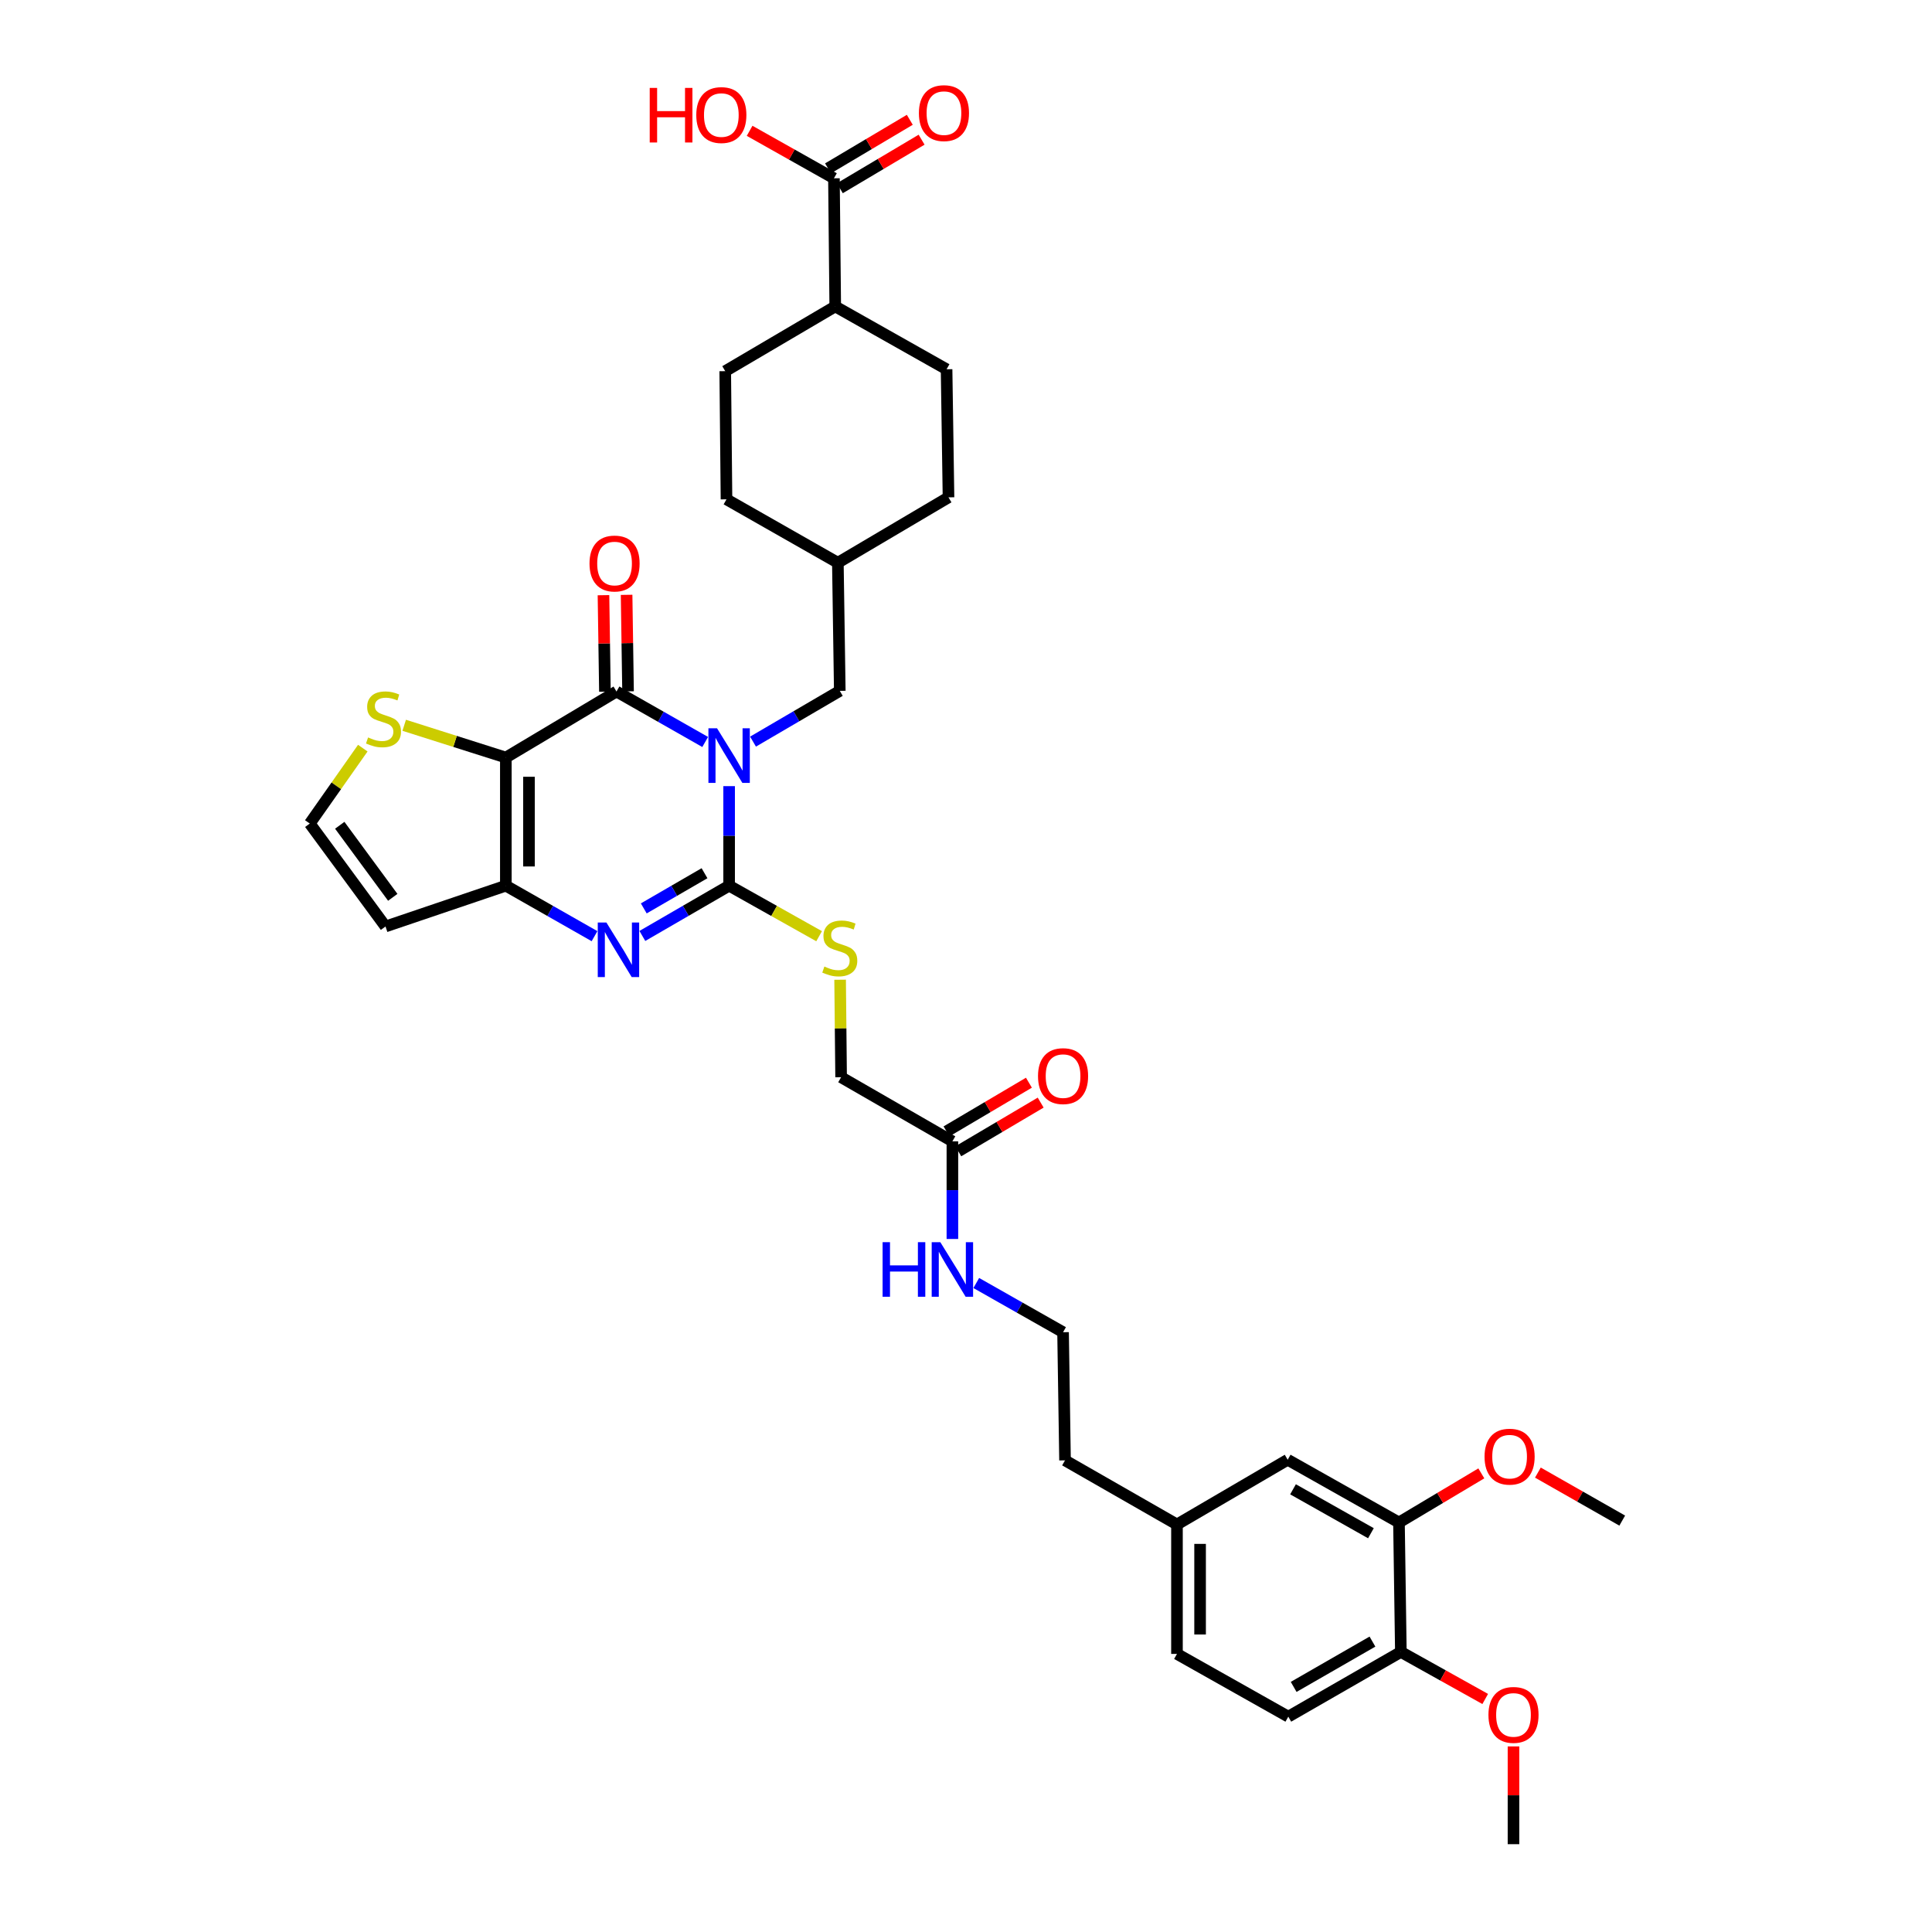 <?xml version='1.0' encoding='iso-8859-1'?>
<svg version='1.1' baseProfile='full'
              xmlns='http://www.w3.org/2000/svg'
                      xmlns:rdkit='http://www.rdkit.org/xml'
                      xmlns:xlink='http://www.w3.org/1999/xlink'
                  xml:space='preserve'
width='1000px' height='1000px' viewBox='0 0 1000 1000'>
<!-- END OF HEADER -->
<rect style='opacity:1.0;fill:#FFFFFF;stroke:none' width='1000' height='1000' x='0' y='0'> </rect>
<path class='bond-0' d='M 377.391,406.901 L 377.391,432.665' style='fill:none;fill-rule:evenodd;stroke:#0000FF;stroke-width:6px;stroke-linecap:butt;stroke-linejoin:miter;stroke-opacity:1' />
<path class='bond-0' d='M 377.391,432.665 L 377.391,458.43' style='fill:none;fill-rule:evenodd;stroke:#000000;stroke-width:6px;stroke-linecap:butt;stroke-linejoin:miter;stroke-opacity:1' />
<path class='bond-1' d='M 365.001,384.046 L 342.047,370.989' style='fill:none;fill-rule:evenodd;stroke:#0000FF;stroke-width:6px;stroke-linecap:butt;stroke-linejoin:miter;stroke-opacity:1' />
<path class='bond-1' d='M 342.047,370.989 L 319.092,357.931' style='fill:none;fill-rule:evenodd;stroke:#000000;stroke-width:6px;stroke-linecap:butt;stroke-linejoin:miter;stroke-opacity:1' />
<path class='bond-8' d='M 389.763,383.858 L 412.217,370.725' style='fill:none;fill-rule:evenodd;stroke:#0000FF;stroke-width:6px;stroke-linecap:butt;stroke-linejoin:miter;stroke-opacity:1' />
<path class='bond-8' d='M 412.217,370.725 L 434.672,357.592' style='fill:none;fill-rule:evenodd;stroke:#000000;stroke-width:6px;stroke-linecap:butt;stroke-linejoin:miter;stroke-opacity:1' />
<path class='bond-3' d='M 377.391,458.43 L 354.937,471.438' style='fill:none;fill-rule:evenodd;stroke:#000000;stroke-width:6px;stroke-linecap:butt;stroke-linejoin:miter;stroke-opacity:1' />
<path class='bond-3' d='M 354.937,471.438 L 332.484,484.447' style='fill:none;fill-rule:evenodd;stroke:#0000FF;stroke-width:6px;stroke-linecap:butt;stroke-linejoin:miter;stroke-opacity:1' />
<path class='bond-3' d='M 364.654,451.975 L 348.937,461.081' style='fill:none;fill-rule:evenodd;stroke:#000000;stroke-width:6px;stroke-linecap:butt;stroke-linejoin:miter;stroke-opacity:1' />
<path class='bond-3' d='M 348.937,461.081 L 333.219,470.187' style='fill:none;fill-rule:evenodd;stroke:#0000FF;stroke-width:6px;stroke-linecap:butt;stroke-linejoin:miter;stroke-opacity:1' />
<path class='bond-6' d='M 377.391,458.43 L 400.682,471.506' style='fill:none;fill-rule:evenodd;stroke:#000000;stroke-width:6px;stroke-linecap:butt;stroke-linejoin:miter;stroke-opacity:1' />
<path class='bond-6' d='M 400.682,471.506 L 423.973,484.581' style='fill:none;fill-rule:evenodd;stroke:#CCCC00;stroke-width:6px;stroke-linecap:butt;stroke-linejoin:miter;stroke-opacity:1' />
<path class='bond-2' d='M 319.092,357.931 L 261.824,392.104' style='fill:none;fill-rule:evenodd;stroke:#000000;stroke-width:6px;stroke-linecap:butt;stroke-linejoin:miter;stroke-opacity:1' />
<path class='bond-11' d='M 325.076,357.841 L 324.7,332.862' style='fill:none;fill-rule:evenodd;stroke:#000000;stroke-width:6px;stroke-linecap:butt;stroke-linejoin:miter;stroke-opacity:1' />
<path class='bond-11' d='M 324.7,332.862 L 324.325,307.884' style='fill:none;fill-rule:evenodd;stroke:#FF0000;stroke-width:6px;stroke-linecap:butt;stroke-linejoin:miter;stroke-opacity:1' />
<path class='bond-11' d='M 313.108,358.021 L 312.732,333.042' style='fill:none;fill-rule:evenodd;stroke:#000000;stroke-width:6px;stroke-linecap:butt;stroke-linejoin:miter;stroke-opacity:1' />
<path class='bond-11' d='M 312.732,333.042 L 312.357,308.064' style='fill:none;fill-rule:evenodd;stroke:#FF0000;stroke-width:6px;stroke-linecap:butt;stroke-linejoin:miter;stroke-opacity:1' />
<path class='bond-4' d='M 261.824,392.104 L 261.824,458.43' style='fill:none;fill-rule:evenodd;stroke:#000000;stroke-width:6px;stroke-linecap:butt;stroke-linejoin:miter;stroke-opacity:1' />
<path class='bond-4' d='M 273.793,402.053 L 273.793,448.481' style='fill:none;fill-rule:evenodd;stroke:#000000;stroke-width:6px;stroke-linecap:butt;stroke-linejoin:miter;stroke-opacity:1' />
<path class='bond-5' d='M 261.824,392.104 L 235.52,383.754' style='fill:none;fill-rule:evenodd;stroke:#000000;stroke-width:6px;stroke-linecap:butt;stroke-linejoin:miter;stroke-opacity:1' />
<path class='bond-5' d='M 235.52,383.754 L 209.216,375.404' style='fill:none;fill-rule:evenodd;stroke:#CCCC00;stroke-width:6px;stroke-linecap:butt;stroke-linejoin:miter;stroke-opacity:1' />
<path class='bond-36' d='M 307.726,484.559 L 284.775,471.495' style='fill:none;fill-rule:evenodd;stroke:#0000FF;stroke-width:6px;stroke-linecap:butt;stroke-linejoin:miter;stroke-opacity:1' />
<path class='bond-36' d='M 284.775,471.495 L 261.824,458.43' style='fill:none;fill-rule:evenodd;stroke:#000000;stroke-width:6px;stroke-linecap:butt;stroke-linejoin:miter;stroke-opacity:1' />
<path class='bond-7' d='M 261.824,458.43 L 199.535,479.543' style='fill:none;fill-rule:evenodd;stroke:#000000;stroke-width:6px;stroke-linecap:butt;stroke-linejoin:miter;stroke-opacity:1' />
<path class='bond-10' d='M 187.782,387.238 L 174.058,406.751' style='fill:none;fill-rule:evenodd;stroke:#CCCC00;stroke-width:6px;stroke-linecap:butt;stroke-linejoin:miter;stroke-opacity:1' />
<path class='bond-10' d='M 174.058,406.751 L 160.334,426.265' style='fill:none;fill-rule:evenodd;stroke:#000000;stroke-width:6px;stroke-linecap:butt;stroke-linejoin:miter;stroke-opacity:1' />
<path class='bond-19' d='M 434.841,507.105 L 435.099,532.338' style='fill:none;fill-rule:evenodd;stroke:#CCCC00;stroke-width:6px;stroke-linecap:butt;stroke-linejoin:miter;stroke-opacity:1' />
<path class='bond-19' d='M 435.099,532.338 L 435.357,557.572' style='fill:none;fill-rule:evenodd;stroke:#000000;stroke-width:6px;stroke-linecap:butt;stroke-linejoin:miter;stroke-opacity:1' />
<path class='bond-38' d='M 199.535,479.543 L 160.334,426.265' style='fill:none;fill-rule:evenodd;stroke:#000000;stroke-width:6px;stroke-linecap:butt;stroke-linejoin:miter;stroke-opacity:1' />
<path class='bond-38' d='M 203.296,464.457 L 175.856,427.163' style='fill:none;fill-rule:evenodd;stroke:#000000;stroke-width:6px;stroke-linecap:butt;stroke-linejoin:miter;stroke-opacity:1' />
<path class='bond-26' d='M 434.672,357.592 L 433.675,291.267' style='fill:none;fill-rule:evenodd;stroke:#000000;stroke-width:6px;stroke-linecap:butt;stroke-linejoin:miter;stroke-opacity:1' />
<path class='bond-9' d='M 431.647,92.284 L 432.318,158.61' style='fill:none;fill-rule:evenodd;stroke:#000000;stroke-width:6px;stroke-linecap:butt;stroke-linejoin:miter;stroke-opacity:1' />
<path class='bond-17' d='M 434.702,97.43 L 455.862,84.865' style='fill:none;fill-rule:evenodd;stroke:#000000;stroke-width:6px;stroke-linecap:butt;stroke-linejoin:miter;stroke-opacity:1' />
<path class='bond-17' d='M 455.862,84.865 L 477.022,72.299' style='fill:none;fill-rule:evenodd;stroke:#FF0000;stroke-width:6px;stroke-linecap:butt;stroke-linejoin:miter;stroke-opacity:1' />
<path class='bond-17' d='M 428.591,87.138 L 449.751,74.573' style='fill:none;fill-rule:evenodd;stroke:#000000;stroke-width:6px;stroke-linecap:butt;stroke-linejoin:miter;stroke-opacity:1' />
<path class='bond-17' d='M 449.751,74.573 L 470.91,62.008' style='fill:none;fill-rule:evenodd;stroke:#FF0000;stroke-width:6px;stroke-linecap:butt;stroke-linejoin:miter;stroke-opacity:1' />
<path class='bond-24' d='M 431.647,92.284 L 409.823,79.997' style='fill:none;fill-rule:evenodd;stroke:#000000;stroke-width:6px;stroke-linecap:butt;stroke-linejoin:miter;stroke-opacity:1' />
<path class='bond-24' d='M 409.823,79.997 L 388,67.71' style='fill:none;fill-rule:evenodd;stroke:#FF0000;stroke-width:6px;stroke-linecap:butt;stroke-linejoin:miter;stroke-opacity:1' />
<path class='bond-12' d='M 724.105,788.041 L 666.505,755.563' style='fill:none;fill-rule:evenodd;stroke:#000000;stroke-width:6px;stroke-linecap:butt;stroke-linejoin:miter;stroke-opacity:1' />
<path class='bond-12' d='M 709.586,793.596 L 669.266,770.861' style='fill:none;fill-rule:evenodd;stroke:#000000;stroke-width:6px;stroke-linecap:butt;stroke-linejoin:miter;stroke-opacity:1' />
<path class='bond-28' d='M 724.105,788.041 L 745.419,775.326' style='fill:none;fill-rule:evenodd;stroke:#000000;stroke-width:6px;stroke-linecap:butt;stroke-linejoin:miter;stroke-opacity:1' />
<path class='bond-28' d='M 745.419,775.326 L 766.733,762.611' style='fill:none;fill-rule:evenodd;stroke:#FF0000;stroke-width:6px;stroke-linecap:butt;stroke-linejoin:miter;stroke-opacity:1' />
<path class='bond-39' d='M 724.105,788.041 L 725.083,855.038' style='fill:none;fill-rule:evenodd;stroke:#000000;stroke-width:6px;stroke-linecap:butt;stroke-linejoin:miter;stroke-opacity:1' />
<path class='bond-13' d='M 492.958,590.754 L 435.357,557.572' style='fill:none;fill-rule:evenodd;stroke:#000000;stroke-width:6px;stroke-linecap:butt;stroke-linejoin:miter;stroke-opacity:1' />
<path class='bond-18' d='M 496.002,595.907 L 517.328,583.308' style='fill:none;fill-rule:evenodd;stroke:#000000;stroke-width:6px;stroke-linecap:butt;stroke-linejoin:miter;stroke-opacity:1' />
<path class='bond-18' d='M 517.328,583.308 L 538.653,570.71' style='fill:none;fill-rule:evenodd;stroke:#FF0000;stroke-width:6px;stroke-linecap:butt;stroke-linejoin:miter;stroke-opacity:1' />
<path class='bond-18' d='M 489.914,585.601 L 511.239,573.003' style='fill:none;fill-rule:evenodd;stroke:#000000;stroke-width:6px;stroke-linecap:butt;stroke-linejoin:miter;stroke-opacity:1' />
<path class='bond-18' d='M 511.239,573.003 L 532.565,560.404' style='fill:none;fill-rule:evenodd;stroke:#FF0000;stroke-width:6px;stroke-linecap:butt;stroke-linejoin:miter;stroke-opacity:1' />
<path class='bond-21' d='M 492.958,590.754 L 492.958,616.022' style='fill:none;fill-rule:evenodd;stroke:#000000;stroke-width:6px;stroke-linecap:butt;stroke-linejoin:miter;stroke-opacity:1' />
<path class='bond-21' d='M 492.958,616.022 L 492.958,641.291' style='fill:none;fill-rule:evenodd;stroke:#0000FF;stroke-width:6px;stroke-linecap:butt;stroke-linejoin:miter;stroke-opacity:1' />
<path class='bond-14' d='M 432.318,158.61 L 489.945,191.134' style='fill:none;fill-rule:evenodd;stroke:#000000;stroke-width:6px;stroke-linecap:butt;stroke-linejoin:miter;stroke-opacity:1' />
<path class='bond-37' d='M 432.318,158.61 L 375.376,192.111' style='fill:none;fill-rule:evenodd;stroke:#000000;stroke-width:6px;stroke-linecap:butt;stroke-linejoin:miter;stroke-opacity:1' />
<path class='bond-15' d='M 725.083,855.038 L 666.824,888.539' style='fill:none;fill-rule:evenodd;stroke:#000000;stroke-width:6px;stroke-linecap:butt;stroke-linejoin:miter;stroke-opacity:1' />
<path class='bond-15' d='M 710.377,849.687 L 669.596,873.138' style='fill:none;fill-rule:evenodd;stroke:#000000;stroke-width:6px;stroke-linecap:butt;stroke-linejoin:miter;stroke-opacity:1' />
<path class='bond-31' d='M 725.083,855.038 L 746.914,867.212' style='fill:none;fill-rule:evenodd;stroke:#000000;stroke-width:6px;stroke-linecap:butt;stroke-linejoin:miter;stroke-opacity:1' />
<path class='bond-31' d='M 746.914,867.212 L 768.746,879.387' style='fill:none;fill-rule:evenodd;stroke:#FF0000;stroke-width:6px;stroke-linecap:butt;stroke-linejoin:miter;stroke-opacity:1' />
<path class='bond-16' d='M 666.505,755.563 L 609.197,789.065' style='fill:none;fill-rule:evenodd;stroke:#000000;stroke-width:6px;stroke-linecap:butt;stroke-linejoin:miter;stroke-opacity:1' />
<path class='bond-20' d='M 666.824,888.539 L 609.197,856.062' style='fill:none;fill-rule:evenodd;stroke:#000000;stroke-width:6px;stroke-linecap:butt;stroke-linejoin:miter;stroke-opacity:1' />
<path class='bond-32' d='M 505.317,664.082 L 527.778,676.819' style='fill:none;fill-rule:evenodd;stroke:#0000FF;stroke-width:6px;stroke-linecap:butt;stroke-linejoin:miter;stroke-opacity:1' />
<path class='bond-32' d='M 527.778,676.819 L 550.239,689.557' style='fill:none;fill-rule:evenodd;stroke:#000000;stroke-width:6px;stroke-linecap:butt;stroke-linejoin:miter;stroke-opacity:1' />
<path class='bond-22' d='M 375.376,192.111 L 376.034,258.45' style='fill:none;fill-rule:evenodd;stroke:#000000;stroke-width:6px;stroke-linecap:butt;stroke-linejoin:miter;stroke-opacity:1' />
<path class='bond-23' d='M 489.945,191.134 L 490.943,257.426' style='fill:none;fill-rule:evenodd;stroke:#000000;stroke-width:6px;stroke-linecap:butt;stroke-linejoin:miter;stroke-opacity:1' />
<path class='bond-25' d='M 609.197,789.065 L 551.257,755.882' style='fill:none;fill-rule:evenodd;stroke:#000000;stroke-width:6px;stroke-linecap:butt;stroke-linejoin:miter;stroke-opacity:1' />
<path class='bond-27' d='M 609.197,789.065 L 609.197,856.062' style='fill:none;fill-rule:evenodd;stroke:#000000;stroke-width:6px;stroke-linecap:butt;stroke-linejoin:miter;stroke-opacity:1' />
<path class='bond-27' d='M 621.166,799.114 L 621.166,846.012' style='fill:none;fill-rule:evenodd;stroke:#000000;stroke-width:6px;stroke-linecap:butt;stroke-linejoin:miter;stroke-opacity:1' />
<path class='bond-29' d='M 433.675,291.267 L 376.034,258.45' style='fill:none;fill-rule:evenodd;stroke:#000000;stroke-width:6px;stroke-linecap:butt;stroke-linejoin:miter;stroke-opacity:1' />
<path class='bond-30' d='M 433.675,291.267 L 490.943,257.426' style='fill:none;fill-rule:evenodd;stroke:#000000;stroke-width:6px;stroke-linecap:butt;stroke-linejoin:miter;stroke-opacity:1' />
<path class='bond-34' d='M 796.011,762.216 L 817.838,774.64' style='fill:none;fill-rule:evenodd;stroke:#FF0000;stroke-width:6px;stroke-linecap:butt;stroke-linejoin:miter;stroke-opacity:1' />
<path class='bond-34' d='M 817.838,774.64 L 839.666,787.063' style='fill:none;fill-rule:evenodd;stroke:#000000;stroke-width:6px;stroke-linecap:butt;stroke-linejoin:miter;stroke-opacity:1' />
<path class='bond-35' d='M 783.382,903.946 L 783.382,929.246' style='fill:none;fill-rule:evenodd;stroke:#FF0000;stroke-width:6px;stroke-linecap:butt;stroke-linejoin:miter;stroke-opacity:1' />
<path class='bond-35' d='M 783.382,929.246 L 783.382,954.545' style='fill:none;fill-rule:evenodd;stroke:#000000;stroke-width:6px;stroke-linecap:butt;stroke-linejoin:miter;stroke-opacity:1' />
<path class='bond-33' d='M 550.239,689.557 L 551.257,755.882' style='fill:none;fill-rule:evenodd;stroke:#000000;stroke-width:6px;stroke-linecap:butt;stroke-linejoin:miter;stroke-opacity:1' />
<path  class='atom-0' d='M 371.147 376.969
L 380.403 391.932
Q 381.321 393.408, 382.797 396.081
Q 384.273 398.754, 384.353 398.914
L 384.353 376.969
L 388.104 376.969
L 388.104 405.218
L 384.233 405.218
L 374.299 388.859
Q 373.142 386.944, 371.905 384.75
Q 370.708 382.555, 370.349 381.877
L 370.349 405.218
L 366.678 405.218
L 366.678 376.969
L 371.147 376.969
' fill='#0000FF'/>
<path  class='atom-4' d='M 313.872 477.488
L 323.128 492.45
Q 324.046 493.926, 325.522 496.6
Q 326.999 499.273, 327.078 499.432
L 327.078 477.488
L 330.829 477.488
L 330.829 505.736
L 326.959 505.736
L 317.024 489.378
Q 315.867 487.463, 314.63 485.268
Q 313.433 483.074, 313.074 482.396
L 313.074 505.736
L 309.403 505.736
L 309.403 477.488
L 313.872 477.488
' fill='#0000FF'/>
<path  class='atom-6' d='M 190.518 381.697
Q 190.837 381.817, 192.154 382.376
Q 193.47 382.934, 194.907 383.293
Q 196.383 383.613, 197.819 383.613
Q 200.493 383.613, 202.049 382.336
Q 203.605 381.019, 203.605 378.745
Q 203.605 377.189, 202.807 376.231
Q 202.049 375.274, 200.852 374.755
Q 199.655 374.236, 197.66 373.638
Q 195.146 372.88, 193.63 372.162
Q 192.154 371.443, 191.076 369.927
Q 190.039 368.411, 190.039 365.858
Q 190.039 362.307, 192.433 360.112
Q 194.867 357.918, 199.655 357.918
Q 202.926 357.918, 206.637 359.474
L 205.719 362.546
Q 202.328 361.15, 199.774 361.15
Q 197.021 361.15, 195.505 362.307
Q 193.989 363.424, 194.029 365.379
Q 194.029 366.895, 194.787 367.813
Q 195.585 368.73, 196.702 369.249
Q 197.859 369.768, 199.774 370.366
Q 202.328 371.164, 203.844 371.962
Q 205.36 372.76, 206.437 374.396
Q 207.555 375.992, 207.555 378.745
Q 207.555 382.655, 204.921 384.77
Q 202.328 386.844, 197.979 386.844
Q 195.465 386.844, 193.55 386.286
Q 191.675 385.767, 189.441 384.849
L 190.518 381.697
' fill='#CCCC00'/>
<path  class='atom-7' d='M 426.692 500.284
Q 427.012 500.403, 428.328 500.962
Q 429.645 501.52, 431.081 501.88
Q 432.558 502.199, 433.994 502.199
Q 436.667 502.199, 438.223 500.922
Q 439.779 499.605, 439.779 497.331
Q 439.779 495.775, 438.981 494.817
Q 438.223 493.86, 437.026 493.341
Q 435.829 492.822, 433.834 492.224
Q 431.321 491.466, 429.805 490.748
Q 428.328 490.03, 427.251 488.513
Q 426.214 486.997, 426.214 484.444
Q 426.214 480.893, 428.608 478.698
Q 431.041 476.504, 435.829 476.504
Q 439.101 476.504, 442.812 478.06
L 441.894 481.132
Q 438.503 479.736, 435.949 479.736
Q 433.196 479.736, 431.68 480.893
Q 430.164 482.01, 430.204 483.965
Q 430.204 485.481, 430.962 486.399
Q 431.76 487.316, 432.877 487.835
Q 434.034 488.354, 435.949 488.952
Q 438.503 489.75, 440.019 490.548
Q 441.535 491.346, 442.612 492.982
Q 443.729 494.578, 443.729 497.331
Q 443.729 501.241, 441.096 503.356
Q 438.503 505.431, 434.154 505.431
Q 431.64 505.431, 429.725 504.872
Q 427.85 504.353, 425.615 503.436
L 426.692 500.284
' fill='#CCCC00'/>
<path  class='atom-12' d='M 305.127 291.672
Q 305.127 284.89, 308.479 281.099
Q 311.83 277.309, 318.094 277.309
Q 324.359 277.309, 327.71 281.099
Q 331.062 284.89, 331.062 291.672
Q 331.062 298.535, 327.67 302.445
Q 324.279 306.315, 318.094 306.315
Q 311.87 306.315, 308.479 302.445
Q 305.127 298.575, 305.127 291.672
M 318.094 303.123
Q 322.403 303.123, 324.718 300.251
Q 327.072 297.338, 327.072 291.672
Q 327.072 286.126, 324.718 283.333
Q 322.403 280.501, 318.094 280.501
Q 313.785 280.501, 311.431 283.294
Q 309.117 286.086, 309.117 291.672
Q 309.117 297.378, 311.431 300.251
Q 313.785 303.123, 318.094 303.123
' fill='#FF0000'/>
<path  class='atom-18' d='M 475.622 58.55
Q 475.622 51.767, 478.973 47.977
Q 482.325 44.186, 488.589 44.186
Q 494.853 44.186, 498.205 47.977
Q 501.556 51.767, 501.556 58.55
Q 501.556 65.412, 498.165 69.323
Q 494.773 73.193, 488.589 73.193
Q 482.365 73.193, 478.973 69.323
Q 475.622 65.452, 475.622 58.55
M 488.589 70.001
Q 492.898 70.001, 495.212 67.128
Q 497.566 64.216, 497.566 58.55
Q 497.566 53.004, 495.212 50.211
Q 492.898 47.378, 488.589 47.378
Q 484.28 47.378, 481.926 50.171
Q 479.612 52.964, 479.612 58.55
Q 479.612 64.255, 481.926 67.128
Q 484.28 70.001, 488.589 70.001
' fill='#FF0000'/>
<path  class='atom-19' d='M 537.272 556.993
Q 537.272 550.21, 540.624 546.42
Q 543.975 542.63, 550.239 542.63
Q 556.503 542.63, 559.855 546.42
Q 563.206 550.21, 563.206 556.993
Q 563.206 563.856, 559.815 567.766
Q 556.424 571.636, 550.239 571.636
Q 544.015 571.636, 540.624 567.766
Q 537.272 563.896, 537.272 556.993
M 550.239 568.444
Q 554.548 568.444, 556.863 565.571
Q 559.217 562.659, 559.217 556.993
Q 559.217 551.447, 556.863 548.654
Q 554.548 545.821, 550.239 545.821
Q 545.93 545.821, 543.576 548.614
Q 541.262 551.407, 541.262 556.993
Q 541.262 562.699, 543.576 565.571
Q 545.93 568.444, 550.239 568.444
' fill='#FF0000'/>
<path  class='atom-22' d='M 456.829 642.949
L 460.66 642.949
L 460.66 654.958
L 475.103 654.958
L 475.103 642.949
L 478.933 642.949
L 478.933 671.197
L 475.103 671.197
L 475.103 658.15
L 460.66 658.15
L 460.66 671.197
L 456.829 671.197
L 456.829 642.949
' fill='#0000FF'/>
<path  class='atom-22' d='M 486.714 642.949
L 495.97 657.911
Q 496.888 659.387, 498.364 662.06
Q 499.84 664.733, 499.92 664.893
L 499.92 642.949
L 503.671 642.949
L 503.671 671.197
L 499.801 671.197
L 489.866 654.838
Q 488.709 652.923, 487.472 650.729
Q 486.275 648.534, 485.916 647.856
L 485.916 671.197
L 482.245 671.197
L 482.245 642.949
L 486.714 642.949
' fill='#0000FF'/>
<path  class='atom-25' d='M 336.295 45.503
L 340.125 45.503
L 340.125 57.513
L 354.569 57.513
L 354.569 45.503
L 358.399 45.503
L 358.399 73.751
L 354.569 73.751
L 354.569 60.704
L 340.125 60.704
L 340.125 73.751
L 336.295 73.751
L 336.295 45.503
' fill='#FF0000'/>
<path  class='atom-25' d='M 360.394 59.547
Q 360.394 52.765, 363.745 48.974
Q 367.097 45.184, 373.361 45.184
Q 379.625 45.184, 382.977 48.974
Q 386.328 52.765, 386.328 59.547
Q 386.328 66.41, 382.937 70.32
Q 379.545 74.19, 373.361 74.19
Q 367.137 74.19, 363.745 70.32
Q 360.394 66.45, 360.394 59.547
M 373.361 70.998
Q 377.67 70.998, 379.984 68.126
Q 382.338 65.213, 382.338 59.547
Q 382.338 54.001, 379.984 51.209
Q 377.67 48.376, 373.361 48.376
Q 369.052 48.376, 366.698 51.169
Q 364.384 53.962, 364.384 59.547
Q 364.384 65.253, 366.698 68.126
Q 369.052 70.998, 373.361 70.998
' fill='#FF0000'/>
<path  class='atom-29' d='M 768.4 753.961
Q 768.4 747.178, 771.751 743.387
Q 775.103 739.597, 781.367 739.597
Q 787.631 739.597, 790.982 743.387
Q 794.334 747.178, 794.334 753.961
Q 794.334 760.823, 790.943 764.733
Q 787.551 768.603, 781.367 768.603
Q 775.143 768.603, 771.751 764.733
Q 768.4 760.863, 768.4 753.961
M 781.367 765.412
Q 785.676 765.412, 787.99 762.539
Q 790.344 759.626, 790.344 753.961
Q 790.344 748.415, 787.99 745.622
Q 785.676 742.789, 781.367 742.789
Q 777.058 742.789, 774.704 745.582
Q 772.39 748.375, 772.39 753.961
Q 772.39 759.666, 774.704 762.539
Q 777.058 765.412, 781.367 765.412
' fill='#FF0000'/>
<path  class='atom-32' d='M 770.415 887.628
Q 770.415 880.846, 773.766 877.055
Q 777.118 873.265, 783.382 873.265
Q 789.646 873.265, 792.997 877.055
Q 796.349 880.846, 796.349 887.628
Q 796.349 894.491, 792.957 898.401
Q 789.566 902.271, 783.382 902.271
Q 777.157 902.271, 773.766 898.401
Q 770.415 894.531, 770.415 887.628
M 783.382 899.079
Q 787.691 899.079, 790.005 896.207
Q 792.359 893.294, 792.359 887.628
Q 792.359 882.082, 790.005 879.29
Q 787.691 876.457, 783.382 876.457
Q 779.073 876.457, 776.719 879.25
Q 774.404 882.043, 774.404 887.628
Q 774.404 893.334, 776.719 896.207
Q 779.073 899.079, 783.382 899.079
' fill='#FF0000'/>
</svg>
